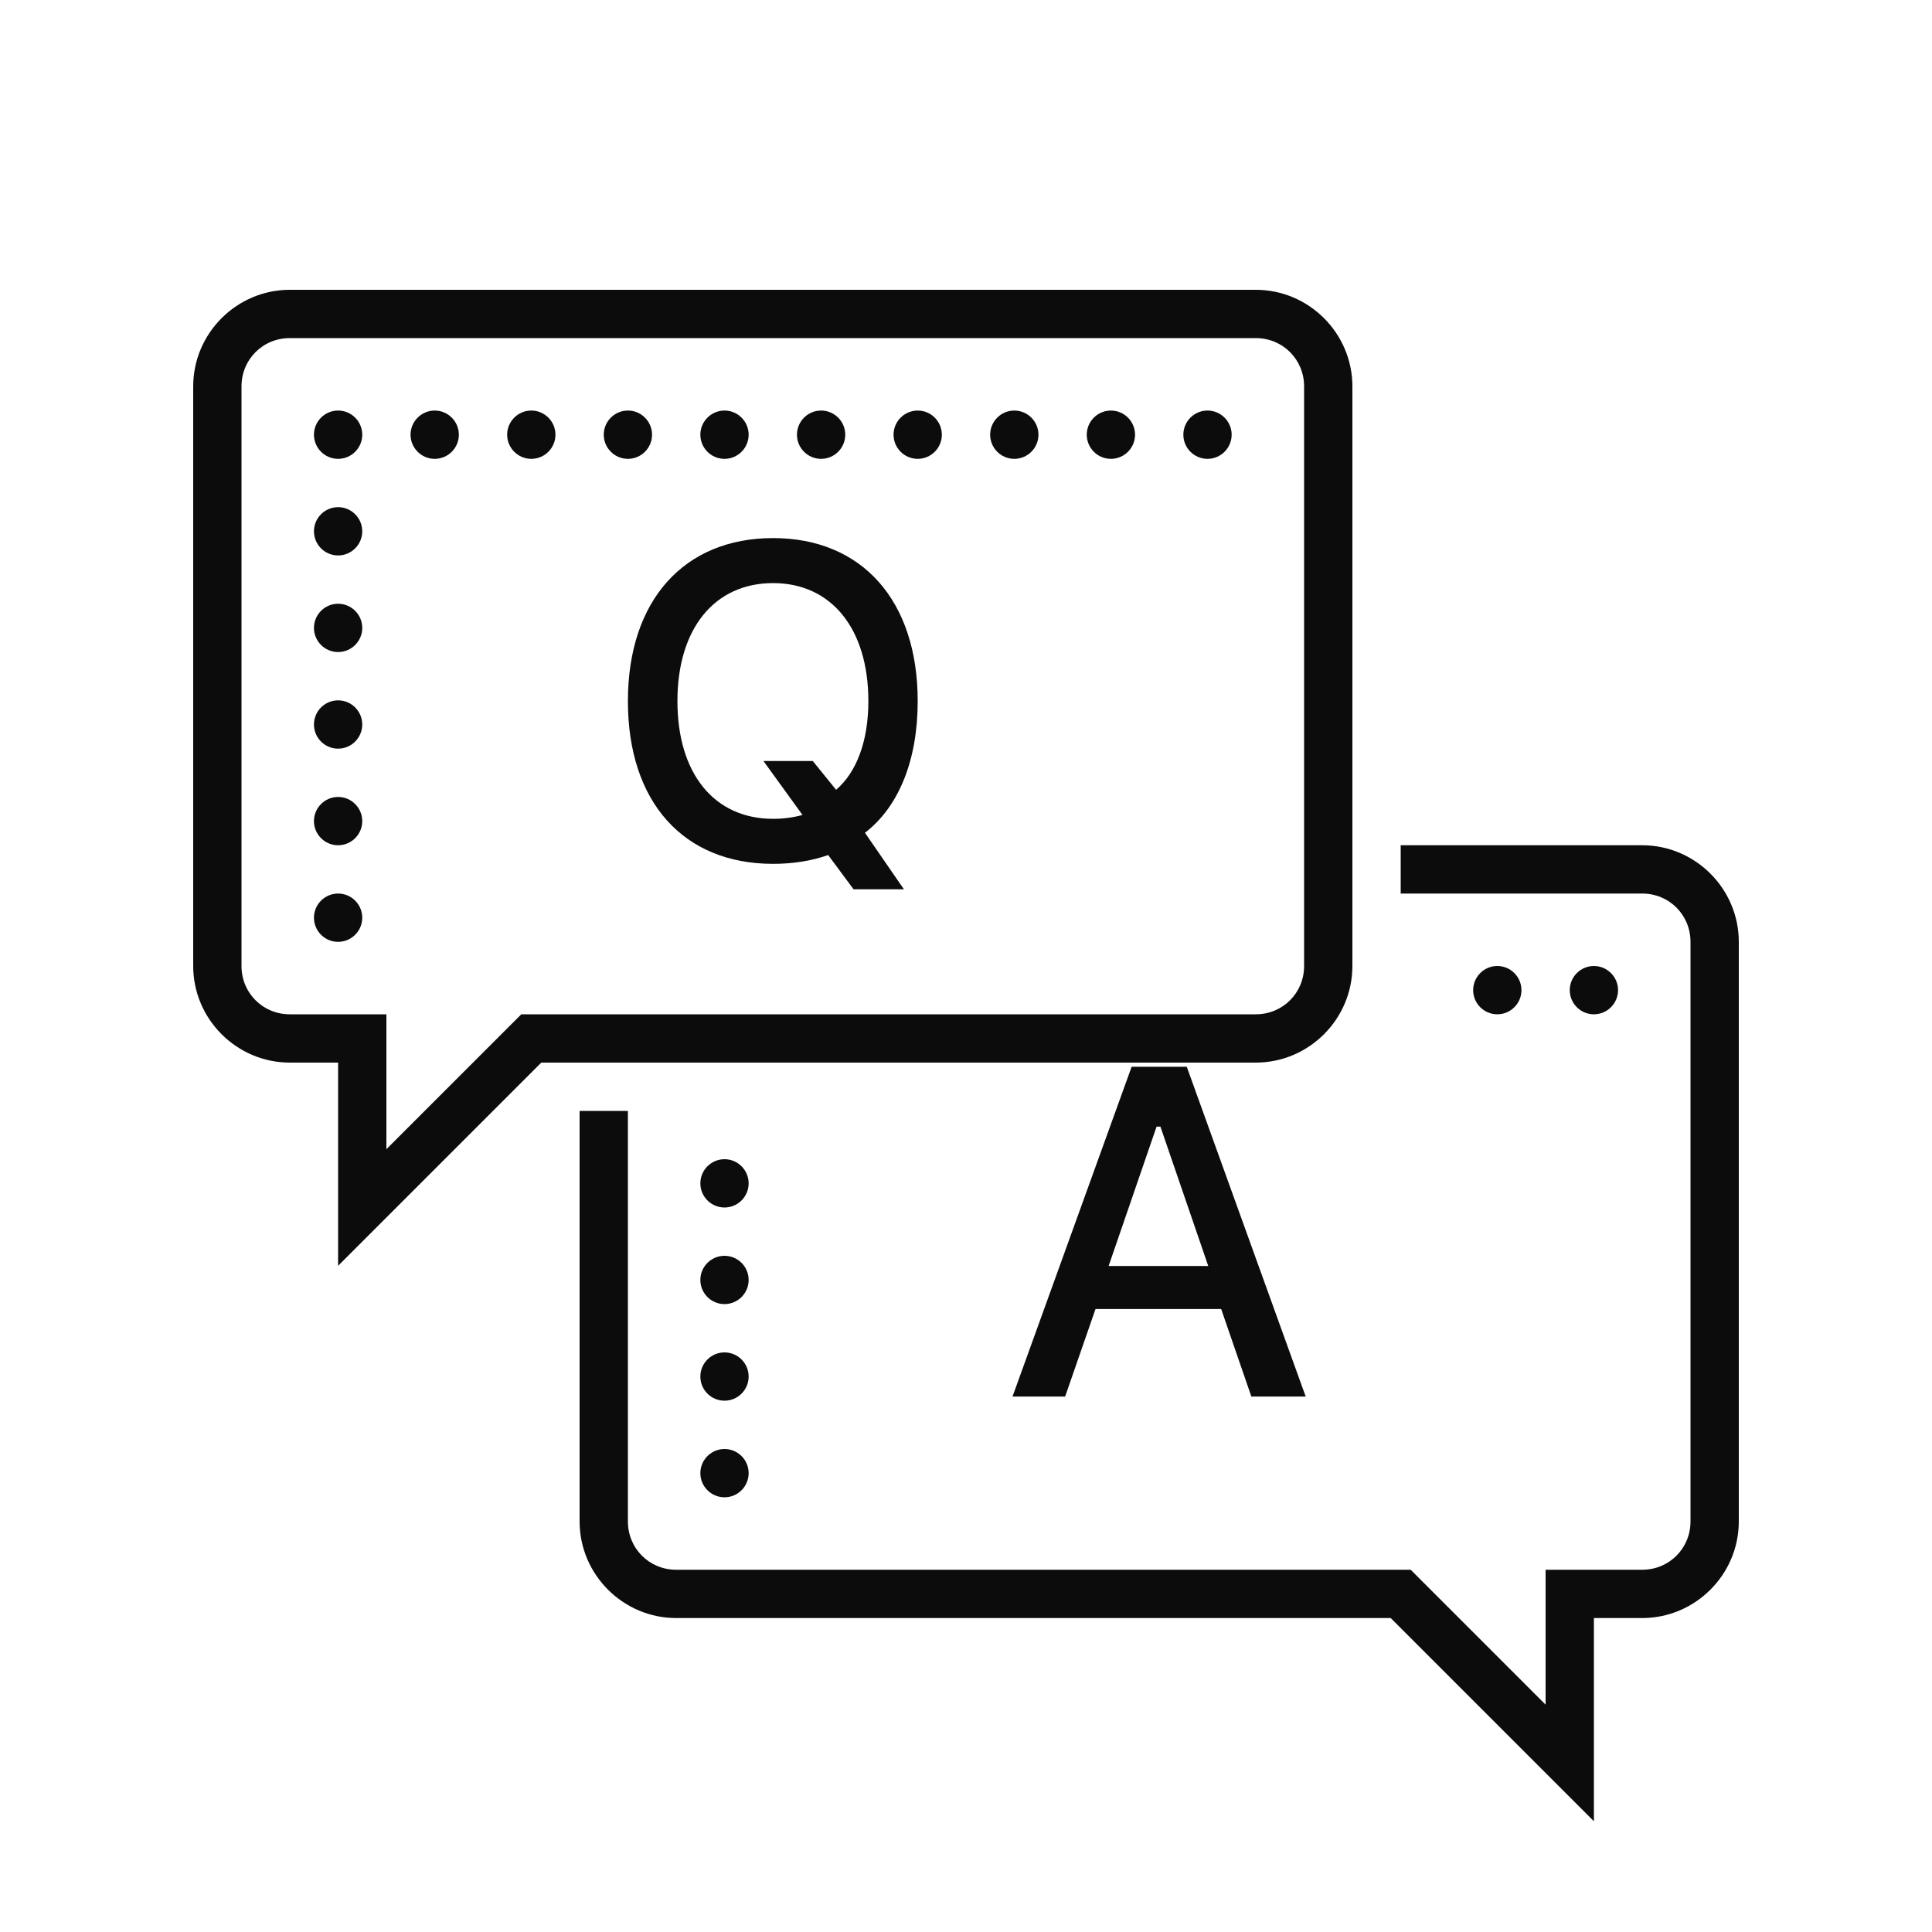 <svg xmlns="http://www.w3.org/2000/svg" viewBox="0 0 80 80" fill="#0c0c0c"><path d="M 12 12 C 9.801 12 8 13.801 8 16 L 8 40 C 8 42.199 9.801 44 12 44 L 14 44 L 14 52.414 L 22.414 44 L 52 44 C 54.199 44 56 42.199 56 40 L 56 16 C 56 13.801 54.199 12 52 12 Z M 12 14 L 52 14 C 53.117 14 54 14.883 54 16 L 54 40 C 54 41.117 53.117 42 52 42 L 21.586 42 L 16 47.586 L 16 42 L 12 42 C 10.883 42 10 41.117 10 40 L 10 16 C 10 14.883 10.883 14 12 14 Z M 14 17 C 13.449 17 13 17.449 13 18 C 13 18.551 13.449 19 14 19 C 14.551 19 15 18.551 15 18 C 15 17.449 14.551 17 14 17 Z M 18 17 C 17.449 17 17 17.449 17 18 C 17 18.551 17.449 19 18 19 C 18.551 19 19 18.551 19 18 C 19 17.449 18.551 17 18 17 Z M 22 17 C 21.449 17 21 17.449 21 18 C 21 18.551 21.449 19 22 19 C 22.551 19 23 18.551 23 18 C 23 17.449 22.551 17 22 17 Z M 26 17 C 25.449 17 25 17.449 25 18 C 25 18.551 25.449 19 26 19 C 26.551 19 27 18.551 27 18 C 27 17.449 26.551 17 26 17 Z M 30 17 C 29.449 17 29 17.449 29 18 C 29 18.551 29.449 19 30 19 C 30.551 19 31 18.551 31 18 C 31 17.449 30.551 17 30 17 Z M 34 17 C 33.449 17 33 17.449 33 18 C 33 18.551 33.449 19 34 19 C 34.551 19 35 18.551 35 18 C 35 17.449 34.551 17 34 17 Z M 38 17 C 37.449 17 37 17.449 37 18 C 37 18.551 37.449 19 38 19 C 38.551 19 39 18.551 39 18 C 39 17.449 38.551 17 38 17 Z M 42 17 C 41.449 17 41 17.449 41 18 C 41 18.551 41.449 19 42 19 C 42.551 19 43 18.551 43 18 C 43 17.449 42.551 17 42 17 Z M 46 17 C 45.449 17 45 17.449 45 18 C 45 18.551 45.449 19 46 19 C 46.551 19 47 18.551 47 18 C 47 17.449 46.551 17 46 17 Z M 50 17 C 49.449 17 49 17.449 49 18 C 49 18.551 49.449 19 50 19 C 50.551 19 51 18.551 51 18 C 51 17.449 50.551 17 50 17 Z M 14 21 C 13.449 21 13 21.449 13 22 C 13 22.551 13.449 23 14 23 C 14.551 23 15 22.551 15 22 C 15 21.449 14.551 21 14 21 Z M 32.012 22.281 C 28.32 22.281 26 24.867 26 29.031 C 26 33.211 28.301 35.77 32.012 35.77 C 32.84 35.77 33.613 35.645 34.293 35.406 L 35.344 36.824 L 37.43 36.824 L 35.816 34.484 C 37.215 33.406 38 31.484 38 29.031 C 38 24.867 35.691 22.281 32.012 22.281 Z M 32.012 24.145 C 34.426 24.145 35.957 26.035 35.957 29.031 C 35.957 30.672 35.477 31.973 34.621 32.703 L 33.656 31.512 L 31.613 31.512 L 33.23 33.746 C 32.84 33.852 32.438 33.906 32.016 33.906 C 29.574 33.906 28.051 32.035 28.051 29.031 C 28.051 26.027 29.586 24.145 32.012 24.145 Z M 14 25 C 13.449 25 13 25.449 13 26 C 13 26.551 13.449 27 14 27 C 14.551 27 15 26.551 15 26 C 15 25.449 14.551 25 14 25 Z M 14 29 C 13.449 29 13 29.449 13 30 C 13 30.551 13.449 31 14 31 C 14.551 31 15 30.551 15 30 C 15 29.449 14.551 29 14 29 Z M 14 33 C 13.449 33 13 33.449 13 34 C 13 34.551 13.449 35 14 35 C 14.551 35 15 34.551 15 34 C 15 33.449 14.551 33 14 33 Z M 58 35 L 58 37 L 68 37 C 69.117 37 70 37.883 70 39 L 70 63 C 70 64.117 69.117 65 68 65 L 64 65 L 64 70.586 L 58.414 65 L 28 65 C 26.883 65 26 64.117 26 63 L 26 46 L 24 46 L 24 63 C 24 65.199 25.801 67 28 67 L 57.586 67 L 66 75.414 L 66 67 L 68 67 C 70.199 67 72 65.199 72 63 L 72 39 C 72 36.801 70.199 35 68 35 Z M 14 37 C 13.449 37 13 37.449 13 38 C 13 38.551 13.449 39 14 39 C 14.551 39 15 38.551 15 38 C 15 37.449 14.551 37 14 37 Z M 62 40 C 61.449 40 61 40.449 61 41 C 61 41.551 61.449 42 62 42 C 62.551 42 63 41.551 63 41 C 63 40.449 62.551 40 62 40 Z M 66 40 C 65.449 40 65 40.449 65 41 C 65 41.551 65.449 42 66 42 C 66.551 42 67 41.551 67 41 C 67 40.449 66.551 40 66 40 Z M 46.859 44.172 L 41.926 57.828 L 44.105 57.828 L 45.363 54.203 L 50.566 54.203 L 51.816 57.828 L 54.066 57.828 L 49.141 44.172 Z M 47.891 46.652 L 48.051 46.652 L 50.031 52.422 L 45.906 52.422 Z M 30 48 C 29.449 48 29 48.449 29 49 C 29 49.551 29.449 50 30 50 C 30.551 50 31 49.551 31 49 C 31 48.449 30.551 48 30 48 Z M 30 52 C 29.449 52 29 52.449 29 53 C 29 53.551 29.449 54 30 54 C 30.551 54 31 53.551 31 53 C 31 52.449 30.551 52 30 52 Z M 30 56 C 29.449 56 29 56.449 29 57 C 29 57.551 29.449 58 30 58 C 30.551 58 31 57.551 31 57 C 31 56.449 30.551 56 30 56 Z M 30 60 C 29.449 60 29 60.449 29 61 C 29 61.551 29.449 62 30 62 C 30.551 62 31 61.551 31 61 C 31 60.449 30.551 60 30 60 Z" fill="#0c0c0c"></path></svg>